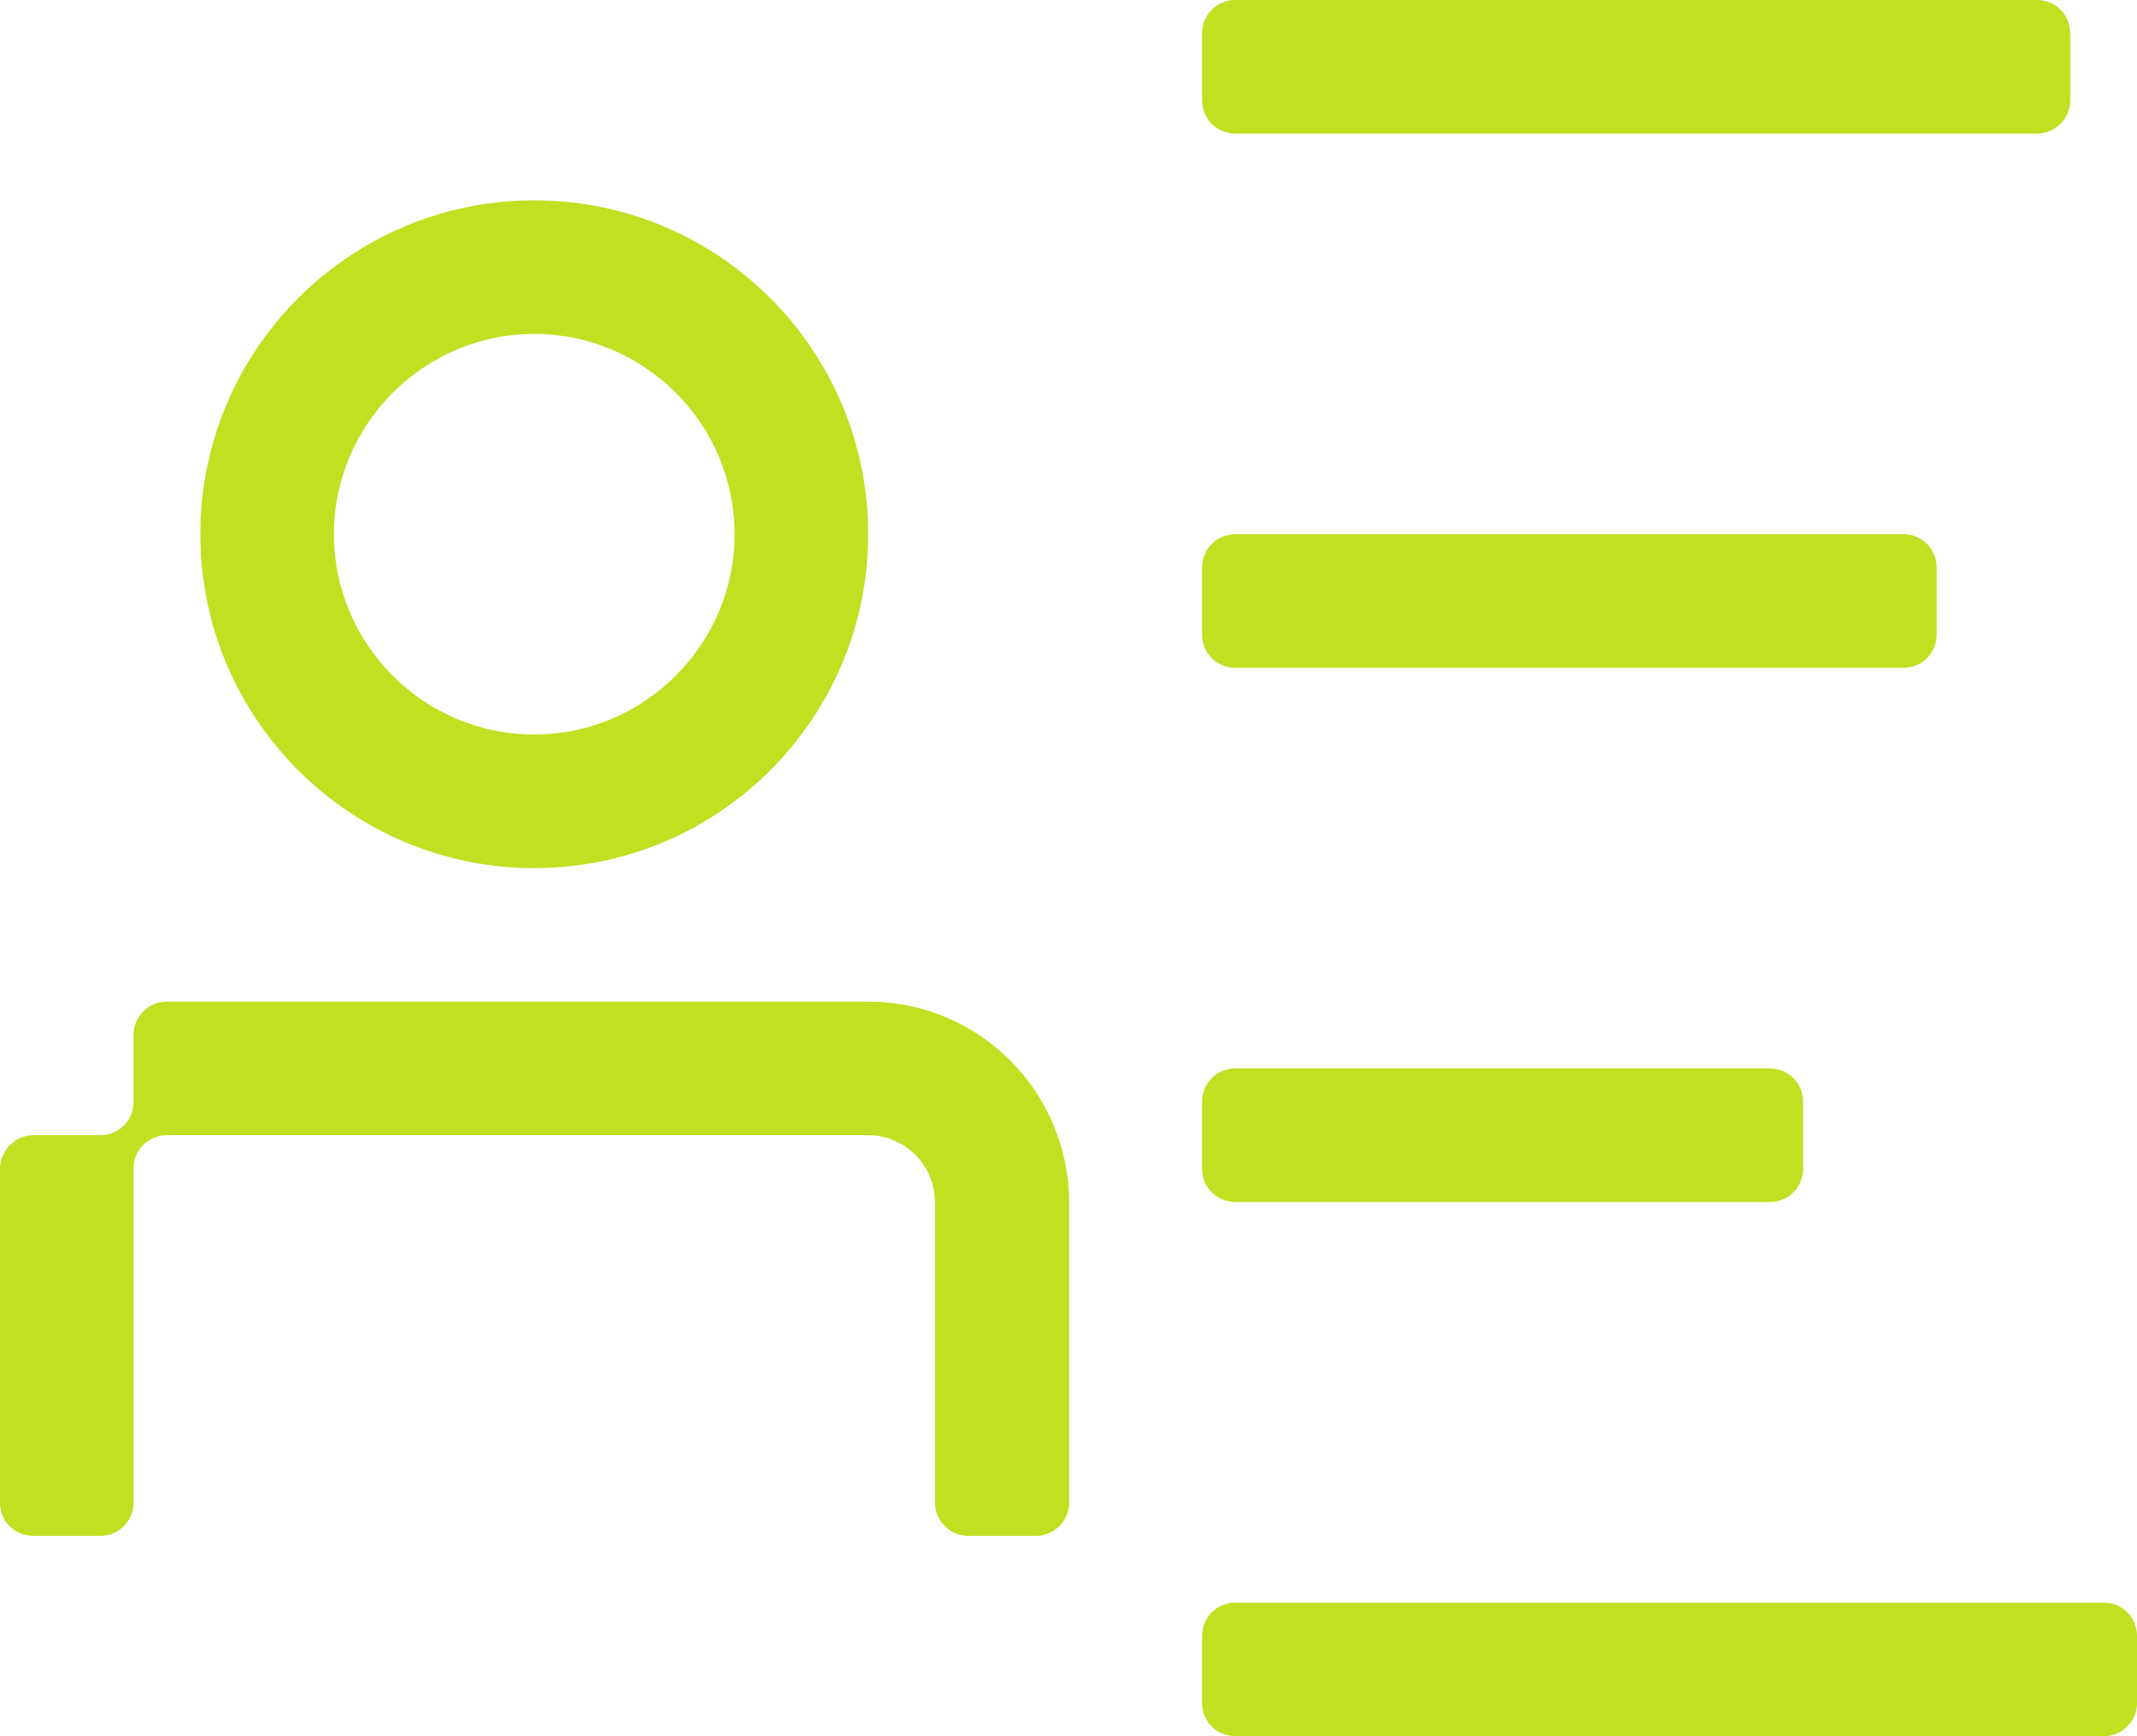 <?xml version="1.0" encoding="utf-8"?>
<svg version="1.1" xmlns="http://www.w3.org/2000/svg" xmlns:xlink="http://www.w3.org/1999/xlink" x="0px" y="0px"
	 viewBox="0 0 32 26" style="enable-background:new 0 0 32 26;" xml:space="preserve">
<style type="text/css">
	.st0{fill:#C0E021;}
	.st1{display:none;}
	.st2{display:inline;fill:none;stroke:#000000;stroke-width:2;stroke-miterlimit:10;}
</style>
<g id="Camada_1">
	<g>
		<path class="st0" d="M18.5,10h10c0.28,0,0.5-0.22,0.5-0.5v-1C29,8.22,28.78,8,28.5,8h-10C18.22,8,18,8.22,18,8.5v1
			C18,9.78,18.22,10,18.5,10z"/>
		<path class="st0" d="M18.5,18h8c0.28,0,0.5-0.22,0.5-0.5v-1c0-0.28-0.22-0.5-0.5-0.5h-8c-0.28,0-0.5,0.22-0.5,0.5v1
			C18,17.78,18.22,18,18.5,18z"/>
		<path class="st0" d="M31.5,24h-13c-0.28,0-0.5,0.22-0.5,0.5v1c0,0.28,0.22,0.5,0.5,0.5h13c0.28,0,0.5-0.22,0.5-0.5v-1
			C32,24.22,31.78,24,31.5,24z"/>
		<path class="st0" d="M8,13c2.76,0,5-2.24,5-5s-2.24-5-5-5S3,5.24,3,8S5.24,13,8,13z M8,5c1.65,0,3,1.35,3,3s-1.35,3-3,3
			S5,9.65,5,8S6.35,5,8,5z"/>
		<path class="st0" d="M13,15H2.5C2.22,15,2,15.22,2,15.5v1C2,16.78,1.78,17,1.5,17h-1C0.23,17,0,17.23,0,17.5v5
			C0,22.78,0.22,23,0.5,23h1C1.78,23,2,22.78,2,22.5v-5C2,17.22,2.22,17,2.5,17H13c0.55,0,1,0.45,1,1v4.5c0,0.27,0.22,0.5,0.5,0.5
			h1.01c0.27,0,0.5-0.22,0.5-0.5V18C16,16.34,14.66,15,13,15z"/>
		<path class="st0" d="M18.5,2h12C30.78,2,31,1.78,31,1.5v-1C31,0.22,30.78,0,30.5,0h-12C18.22,0,18,0.22,18,0.5v1
			C18,1.78,18.22,2,18.5,2z"/>
	</g>
</g>
<g id="Camada_2" class="st1">
	<path class="st2" d="M15.51,3.68l-4.9-2.58c-0.39-0.19-0.85-0.12-1.16,0.19L3.29,5.64C3.11,5.82,3,6.08,3,6.34v8.03
		c0,0.3,0.14,0.59,0.37,0.78l12,11.63c0.37,0.3,0.9,0.3,1.27,0l12-11.63c0.23-0.19,0.37-0.48,0.37-0.78V6.4
		c0-0.3-0.13-0.58-0.36-0.77l-7.13-4.4c-0.33-0.27-0.79-0.31-1.16-0.09l-3.88,2.5C16.18,3.82,15.81,3.84,15.51,3.68z"/>
</g>
</svg>
